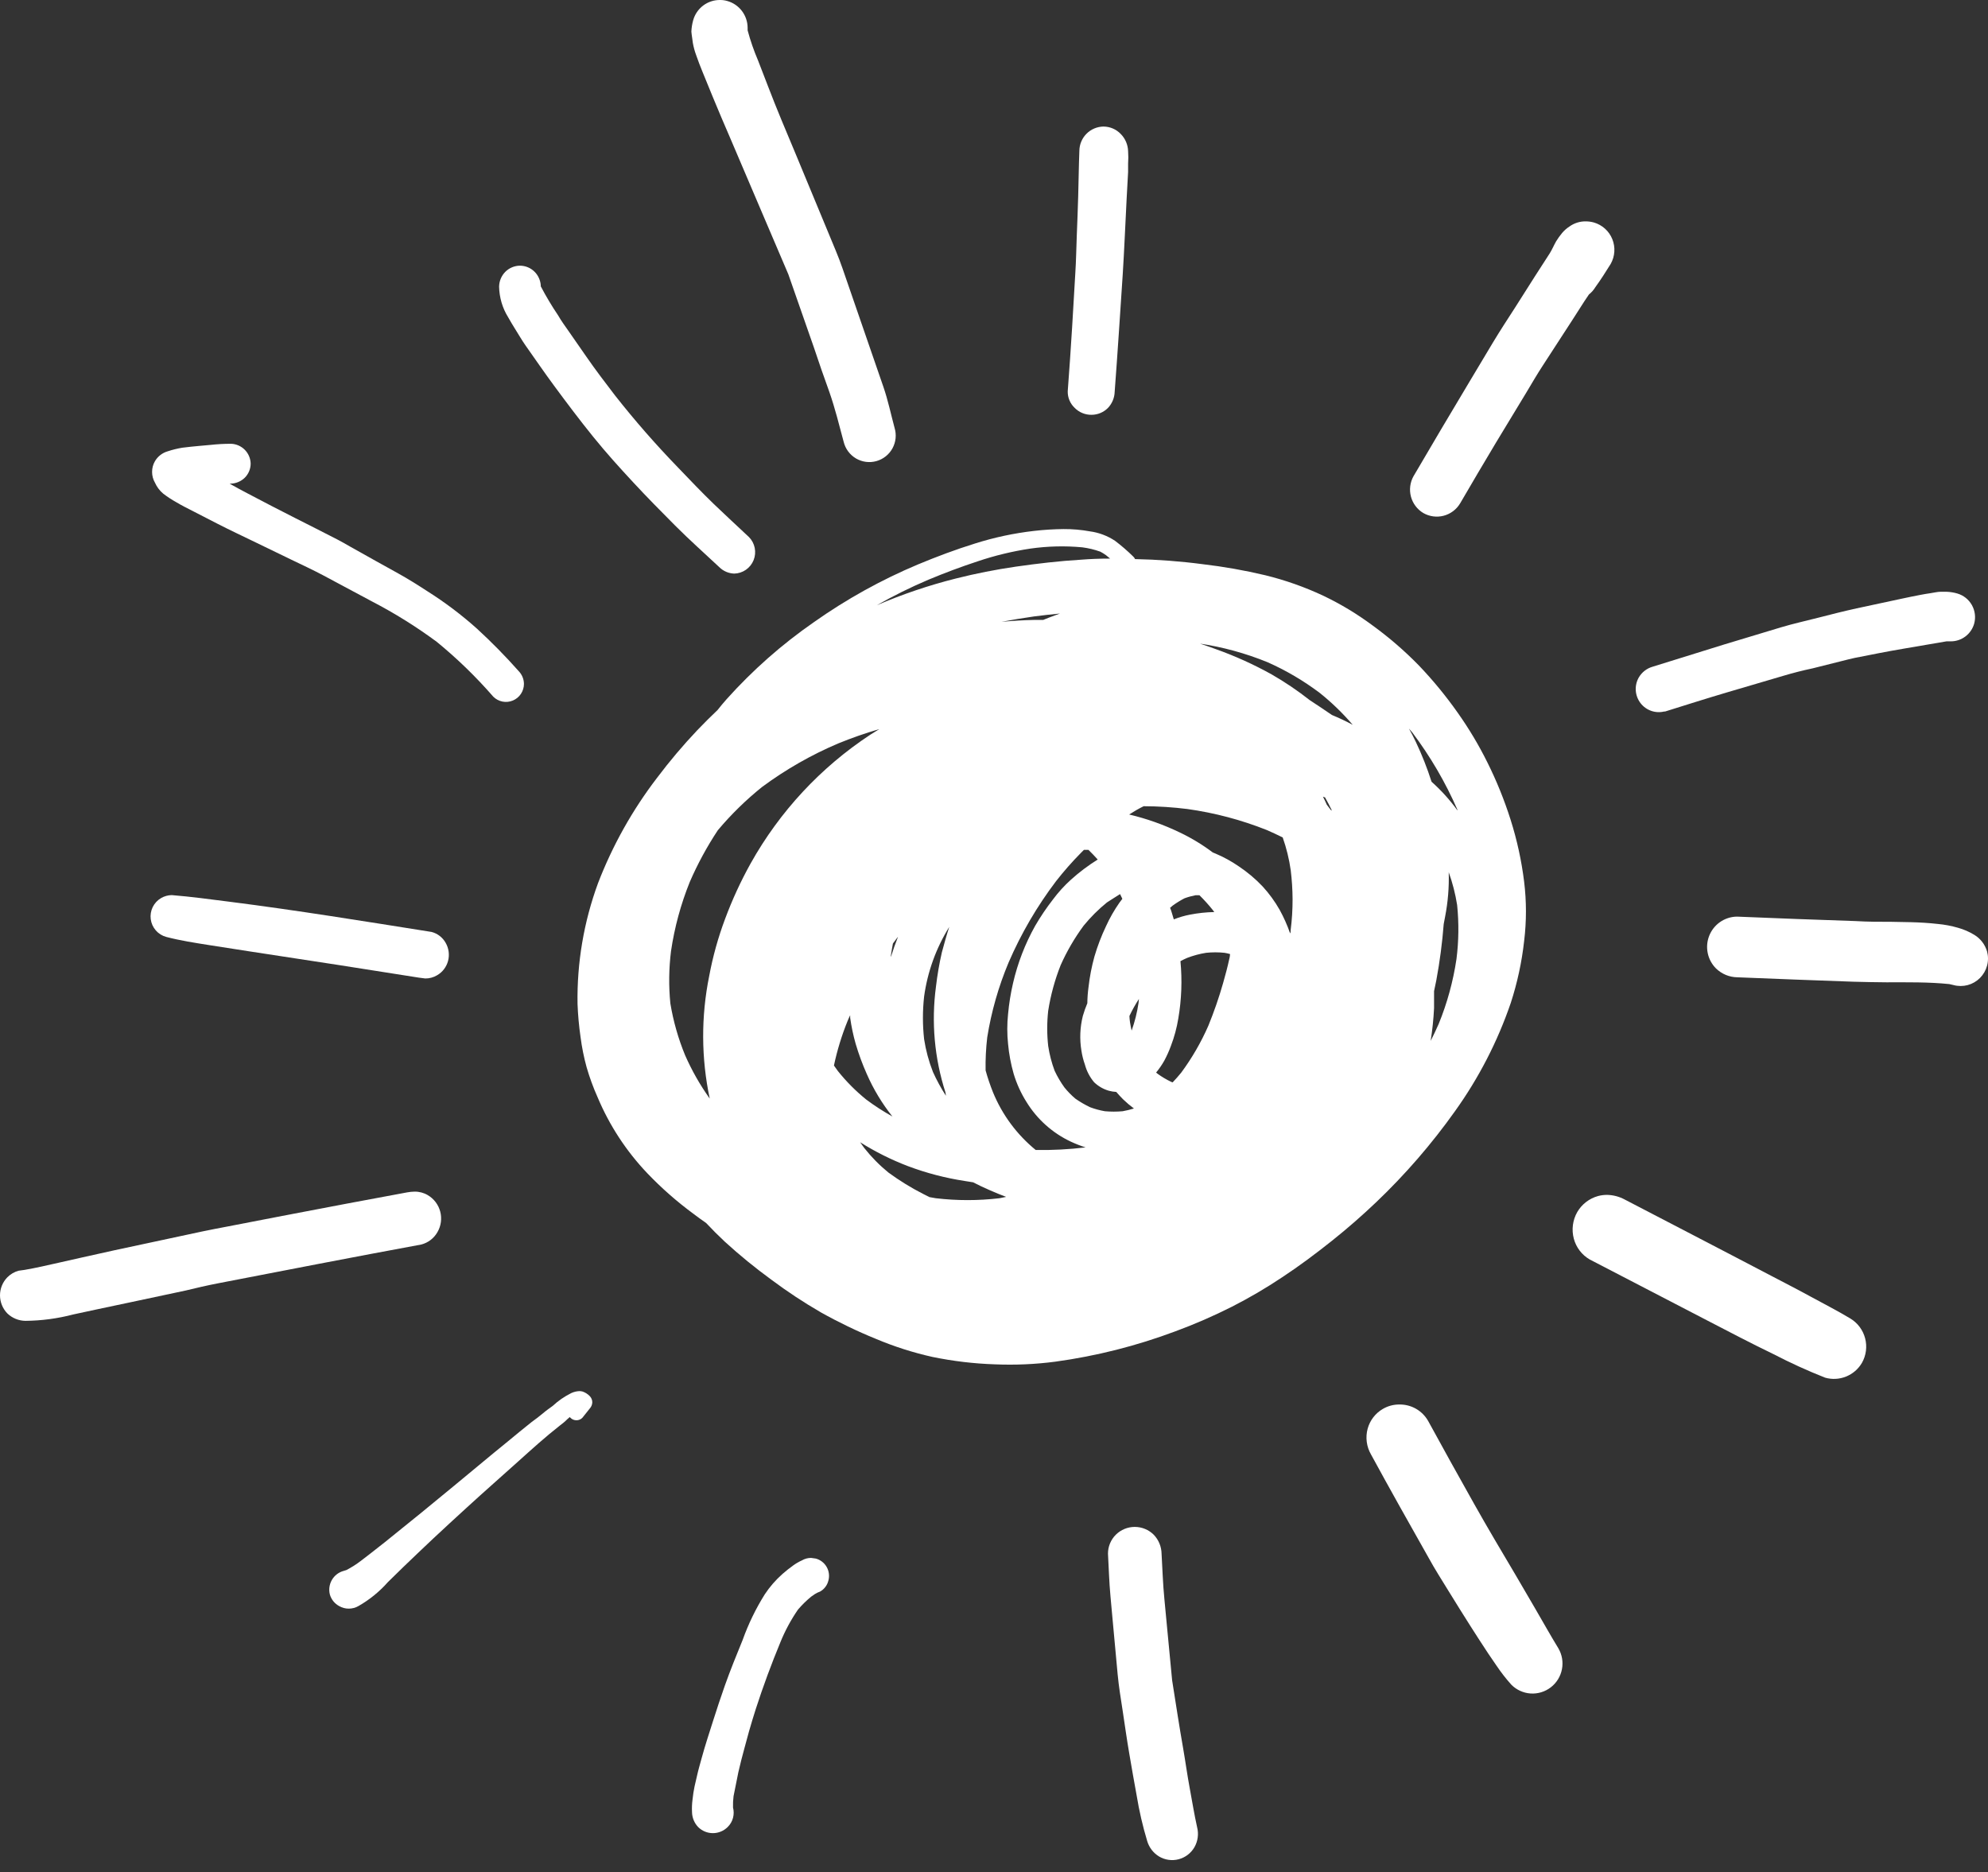 <?xml version="1.0" encoding="UTF-8"?> <svg xmlns="http://www.w3.org/2000/svg" width="137" height="129" viewBox="0 0 137 129" fill="none"><rect x="0" y="0" width="137" height="129" fill="#333333" stroke="none"/> <path d="M50.073 48.181C49.86 48.422 49.651 48.672 49.448 48.93C48.971 49.383 48.503 49.847 48.046 50.326C47.062 51.365 46.138 52.459 45.277 53.604C43.583 55.814 42.215 58.256 41.213 60.856C40.234 63.518 39.755 66.338 39.8 69.174C39.829 69.944 39.899 70.711 40.009 71.473C40.099 72.172 40.239 72.863 40.425 73.542C40.631 74.252 40.885 74.947 41.187 75.622C42.002 77.559 43.163 79.331 44.611 80.851C45.58 81.865 46.634 82.792 47.761 83.624C48.056 83.848 48.356 84.067 48.661 84.276C49.077 84.72 49.509 85.153 49.956 85.571C50.973 86.499 52.04 87.37 53.152 88.18C54.242 88.995 55.379 89.746 56.556 90.428C57.787 91.118 59.059 91.731 60.366 92.263C61.625 92.793 62.93 93.21 64.263 93.507C65.679 93.798 67.117 93.969 68.561 94.016C69.951 94.075 71.343 94.014 72.722 93.833C75.548 93.446 78.322 92.745 80.993 91.743C82.321 91.254 83.621 90.689 84.885 90.051C86.084 89.441 87.246 88.76 88.365 88.012C89.543 87.237 90.671 86.391 91.779 85.51C92.886 84.628 93.842 83.787 94.827 82.854C96.835 80.942 98.655 78.841 100.263 76.58C101.904 74.292 103.202 71.774 104.114 69.108C104.565 67.721 104.873 66.292 105.034 64.842C105.199 63.488 105.199 62.119 105.034 60.765C104.855 59.312 104.542 57.878 104.099 56.483C103.669 55.127 103.134 53.806 102.499 52.533C101.91 51.347 101.231 50.209 100.467 49.129C99.652 47.97 98.752 46.874 97.774 45.851C96.791 44.845 95.726 43.925 94.588 43.099C93.531 42.312 92.399 41.629 91.21 41.06C89.919 40.453 88.571 39.977 87.186 39.638C85.769 39.302 84.334 39.048 82.888 38.879C81.339 38.675 79.781 38.558 78.219 38.527C78.193 38.461 78.151 38.401 78.097 38.354C77.703 37.965 77.284 37.603 76.842 37.268C76.321 36.922 75.729 36.699 75.11 36.616C74.51 36.507 73.901 36.454 73.291 36.458C72.612 36.465 71.933 36.507 71.259 36.585C69.879 36.743 68.518 37.033 67.194 37.452C65.863 37.865 64.547 38.359 63.262 38.894C60.736 39.955 58.332 41.288 56.093 42.87C53.887 44.398 51.867 46.181 50.073 48.181ZM100.37 66.091C100.142 67.623 99.731 69.122 99.146 70.556C98.973 70.953 98.785 71.346 98.592 71.728C98.71 70.98 98.788 70.226 98.826 69.47C98.826 69.083 98.826 68.69 98.826 68.298C98.881 68.048 98.932 67.788 98.983 67.543C99.221 66.264 99.391 64.973 99.491 63.675C99.527 63.512 99.557 63.349 99.588 63.165C99.783 62.158 99.867 61.133 99.837 60.107C100.101 60.84 100.295 61.596 100.416 62.365C100.543 63.605 100.528 64.855 100.37 66.091V66.091ZM97.322 50.469C98.565 52.117 99.611 53.907 100.436 55.8V55.841C99.914 55.121 99.316 54.46 98.653 53.869C98.354 52.931 97.992 52.015 97.571 51.127C97.423 50.811 97.261 50.505 97.093 50.204L97.322 50.469ZM57.739 73.802C57.648 73.68 57.557 73.553 57.47 73.425C57.691 72.38 58.004 71.357 58.405 70.367C58.461 70.23 58.522 70.092 58.588 69.959C58.588 70.02 58.588 70.082 58.588 70.138C58.674 70.746 58.801 71.347 58.969 71.937C59.179 72.646 59.435 73.341 59.736 74.016C60.195 75.063 60.787 76.044 61.499 76.937C60.873 76.589 60.27 76.199 59.696 75.77C58.974 75.187 58.319 74.527 57.739 73.802V73.802ZM61.392 65.948C61.395 65.916 61.395 65.883 61.392 65.851C61.433 65.571 61.484 65.296 61.535 65.015L61.84 64.608L61.885 64.552C61.707 65.01 61.54 65.474 61.392 65.948V65.948ZM68.881 82.569C67.42 82.742 65.943 82.742 64.481 82.569L64.049 82.492L63.597 82.263C62.769 81.84 61.976 81.35 61.225 80.8C60.61 80.299 60.051 79.731 59.558 79.108L59.274 78.711C60.319 79.37 61.427 79.923 62.581 80.362C63.843 80.836 65.151 81.177 66.483 81.381L67.062 81.473C67.433 81.667 67.814 81.845 68.2 82.013C68.586 82.181 68.952 82.334 69.333 82.477L68.881 82.569ZM65.157 75.291L65.188 75.51C64.849 74.986 64.55 74.437 64.293 73.869C64.008 73.141 63.803 72.384 63.684 71.611C63.575 70.632 63.575 69.644 63.684 68.665C63.919 66.963 64.51 65.331 65.416 63.874C65.228 64.445 65.071 65.031 64.908 65.622C64.73 66.399 64.594 67.185 64.502 67.977C64.172 70.431 64.396 72.929 65.157 75.285V75.291ZM71.381 79.251C70.081 78.19 69.066 76.82 68.429 75.265C68.232 74.774 68.063 74.272 67.921 73.761C67.907 73.002 67.945 72.243 68.033 71.488C68.316 69.715 68.811 67.981 69.506 66.325C70.368 64.331 71.466 62.449 72.778 60.719C73.308 60.041 73.876 59.395 74.48 58.782L74.698 58.563H75.008C75.232 58.777 75.44 59.001 75.648 59.23C74.992 59.638 74.373 60.104 73.799 60.622C73.346 61.031 72.935 61.483 72.57 61.973C72.118 62.554 71.705 63.165 71.335 63.802C70.642 65.04 70.129 66.37 69.811 67.752C69.649 68.451 69.535 69.159 69.47 69.873C69.397 70.561 69.397 71.254 69.47 71.942C69.533 72.632 69.661 73.315 69.851 73.981C70.058 74.674 70.359 75.337 70.746 75.948C71.476 77.133 72.536 78.079 73.794 78.67C74.124 78.824 74.463 78.957 74.81 79.067C73.672 79.204 72.526 79.264 71.381 79.246V79.251ZM68.967 42.859C69.73 42.712 70.492 42.589 71.269 42.477C71.858 42.401 72.453 42.335 73.047 42.279L72.697 42.406C72.427 42.503 72.158 42.61 71.894 42.717H71.33C70.537 42.732 69.75 42.783 68.967 42.854V42.859ZM78.458 69.129C78.362 69.773 78.203 70.406 77.985 71.019C77.945 70.836 77.904 70.647 77.874 70.454C77.843 70.26 77.843 70.158 77.833 70.01C78.024 69.605 78.243 69.213 78.488 68.838L78.458 69.129ZM84.717 66.07C84.595 66.631 84.448 67.187 84.29 67.737C84.006 68.735 83.666 69.717 83.274 70.678C82.772 71.825 82.143 72.912 81.399 73.919C81.211 74.149 81.013 74.373 80.81 74.587L80.724 74.557C80.394 74.4 80.08 74.215 79.784 74.001L79.672 73.909C79.884 73.653 80.073 73.379 80.236 73.089C80.412 72.76 80.565 72.42 80.693 72.069C80.926 71.46 81.096 70.828 81.201 70.184C81.425 68.879 81.475 67.551 81.349 66.234C81.501 66.152 81.653 66.076 81.811 66.009C82.233 65.847 82.67 65.729 83.117 65.658C83.539 65.614 83.965 65.614 84.387 65.658C84.515 65.679 84.643 65.708 84.768 65.744V65.744C84.763 65.872 84.742 65.974 84.717 66.076V66.07ZM80.653 62.544L80.805 62.411C81.066 62.221 81.341 62.05 81.628 61.901C81.874 61.811 82.127 61.742 82.385 61.692H82.659C82.986 62.014 83.293 62.354 83.579 62.712L83.681 62.849C83.118 62.86 82.557 62.92 82.004 63.028C81.624 63.101 81.251 63.21 80.891 63.354C80.8 63.084 80.744 62.814 80.632 62.548L80.653 62.544ZM91.703 55.806L91.433 55.449C91.352 55.26 91.261 55.077 91.169 54.898L91.317 54.954C91.484 55.25 91.642 55.551 91.789 55.861L91.703 55.806ZM82.634 44.343C84.251 44.581 85.834 45.014 87.349 45.632C88.624 46.197 89.831 46.907 90.946 47.747C91.772 48.407 92.534 49.145 93.222 49.949V49.949C92.757 49.698 92.278 49.471 91.789 49.271C91.281 48.92 90.773 48.583 90.265 48.252C89.432 47.596 88.552 47.001 87.633 46.473C86.39 45.782 85.092 45.195 83.752 44.72C83.393 44.587 83.027 44.46 82.654 44.338L82.634 44.343ZM78.813 55.556C79.821 55.559 80.827 55.624 81.826 55.749C83.701 56.011 85.538 56.497 87.298 57.197C87.669 57.36 88.034 57.528 88.395 57.707C88.654 58.441 88.84 59.199 88.949 59.97C89.029 60.629 89.072 61.293 89.076 61.957C89.078 62.67 89.034 63.381 88.944 64.088C88.944 64.164 88.944 64.241 88.908 64.322C88.713 63.759 88.47 63.213 88.182 62.691C87.854 62.114 87.462 61.575 87.013 61.086C86.519 60.563 85.966 60.098 85.367 59.699C84.87 59.356 84.339 59.064 83.782 58.828L83.574 58.741C82.865 58.207 82.104 57.746 81.303 57.365C80.188 56.827 79.017 56.411 77.813 56.127C78.138 55.918 78.473 55.724 78.813 55.556ZM77.188 61.611L77.345 61.937C77.279 62.029 77.213 62.12 77.142 62.207C76.787 62.714 76.479 63.254 76.222 63.818C75.9 64.495 75.631 65.197 75.42 65.918C75.229 66.609 75.093 67.315 75.013 68.028C74.963 68.394 74.936 68.764 74.932 69.134C74.811 69.419 74.708 69.712 74.622 70.01C74.425 70.793 74.392 71.609 74.525 72.406C74.574 72.731 74.654 73.05 74.764 73.359C74.884 73.807 75.101 74.223 75.399 74.577C75.686 74.852 76.034 75.054 76.415 75.163C76.582 75.208 76.752 75.235 76.924 75.245C77.071 75.418 77.233 75.586 77.396 75.754C77.631 75.981 77.88 76.192 78.143 76.386C77.888 76.465 77.628 76.528 77.365 76.575C76.958 76.611 76.549 76.611 76.141 76.575C75.795 76.515 75.454 76.423 75.125 76.3C74.77 76.132 74.43 75.934 74.109 75.709C73.833 75.475 73.579 75.216 73.352 74.934C73.091 74.572 72.865 74.186 72.676 73.782C72.47 73.23 72.322 72.657 72.234 72.075C72.145 71.272 72.145 70.461 72.234 69.659C72.403 68.58 72.691 67.523 73.093 66.509C73.521 65.547 74.053 64.634 74.678 63.787C75.157 63.2 75.695 62.664 76.283 62.187C76.614 61.978 76.898 61.789 77.188 61.611ZM63.978 39.949C65.086 39.485 66.219 39.062 67.362 38.685C68.55 38.284 69.77 37.989 71.01 37.803C72.196 37.635 73.398 37.605 74.591 37.717C75.011 37.772 75.423 37.871 75.821 38.013C75.959 38.084 76.091 38.166 76.217 38.257L76.502 38.492C75.824 38.492 75.159 38.517 74.505 38.568C72.981 38.66 71.503 38.833 70.009 39.047C68.619 39.248 67.24 39.52 65.879 39.863C64.014 40.332 62.189 40.949 60.422 41.708C61.573 41.053 62.76 40.466 63.978 39.949V39.949ZM60.585 50.25L59.97 50.632C56.557 52.88 53.733 55.919 51.734 59.49C51.048 60.722 50.457 62.005 49.966 63.328C49.489 64.602 49.123 65.915 48.874 67.253C48.307 70.042 48.319 72.919 48.91 75.703C48.244 74.769 47.675 73.768 47.213 72.717C46.741 71.57 46.4 70.373 46.197 69.149C46.077 67.948 46.093 66.738 46.242 65.54C46.483 63.908 46.916 62.31 47.533 60.78C48.072 59.536 48.72 58.342 49.468 57.212C50.385 56.121 51.406 55.122 52.517 54.23C54.144 53.026 55.907 52.018 57.77 51.228C58.686 50.854 59.62 50.527 60.569 50.25H60.585Z" fill="white"></path> <path d="M75.227 28.584C75.648 28.582 76.052 28.413 76.349 28.115C76.64 27.811 76.807 27.409 76.817 26.988C77.02 24.297 77.193 21.601 77.371 18.91C77.482 17.172 77.548 15.439 77.64 13.701C77.675 13.089 77.706 12.473 77.741 11.856C77.741 11.662 77.741 11.468 77.741 11.275C77.762 10.988 77.762 10.7 77.741 10.413C77.727 9.969 77.546 9.546 77.233 9.231C77.08 9.071 76.896 8.944 76.693 8.856C76.49 8.769 76.271 8.723 76.05 8.721C75.609 8.725 75.187 8.903 74.876 9.215C74.564 9.528 74.387 9.951 74.383 10.393C74.343 11.412 74.332 12.477 74.302 13.517C74.276 14.425 74.241 15.327 74.205 16.229C74.17 17.131 74.16 17.951 74.104 18.813C74.033 20.051 73.957 21.29 73.885 22.529C73.794 24.01 73.692 25.49 73.581 26.968C73.577 27.178 73.617 27.386 73.697 27.58C73.778 27.774 73.897 27.949 74.048 28.094C74.2 28.253 74.384 28.378 74.586 28.462C74.789 28.546 75.007 28.588 75.227 28.584V28.584Z" fill="white"></path> <path d="M98.084 35.352C98.51 35.596 99.015 35.664 99.49 35.539C99.965 35.414 100.372 35.107 100.624 34.684C101.442 33.288 102.255 31.891 103.088 30.51L105.207 27.013C105.562 26.422 105.908 25.821 106.284 25.245L108.316 22.115L109.195 20.744L109.5 20.291C109.678 20.149 109.829 19.976 109.947 19.781C110.318 19.271 110.663 18.726 110.999 18.186C111.144 17.928 111.23 17.64 111.249 17.344C111.269 17.048 111.221 16.752 111.109 16.477C110.998 16.202 110.826 15.956 110.606 15.758C110.386 15.56 110.124 15.414 109.84 15.332C109.657 15.28 109.467 15.255 109.276 15.255C108.876 15.249 108.484 15.373 108.159 15.607C107.968 15.73 107.797 15.881 107.65 16.055C107.498 16.238 107.358 16.433 107.234 16.636C107.076 16.912 106.96 17.202 106.792 17.467L105.776 19.042L104.394 21.218C103.886 22.003 103.378 22.783 102.895 23.583L101.269 26.3C99.969 28.468 98.682 30.641 97.408 32.819C97.17 33.246 97.107 33.75 97.233 34.223C97.36 34.696 97.665 35.101 98.084 35.352Z" fill="white"></path> <path d="M114.692 49.047C116.13 48.598 117.567 48.14 119.015 47.712L122.912 46.565C123.578 46.366 124.243 46.198 124.919 46.055L126.951 45.545C127.236 45.474 127.525 45.398 127.815 45.336C128.927 45.117 130.04 44.893 131.163 44.704L134.14 44.195C134.238 44.19 134.337 44.19 134.435 44.195C134.801 44.196 135.157 44.076 135.449 43.854C135.741 43.632 135.952 43.32 136.05 42.966C136.165 42.537 136.106 42.079 135.888 41.692C135.669 41.305 135.308 41.02 134.882 40.897C134.652 40.831 134.415 40.791 134.176 40.78C134.018 40.78 133.866 40.78 133.703 40.78C133.541 40.78 133.256 40.841 133.032 40.877C132.809 40.912 132.585 40.943 132.362 40.989C131.92 41.075 131.478 41.162 131.036 41.259C130.02 41.473 128.99 41.694 127.947 41.922C127.068 42.115 126.204 42.334 125.33 42.559C124.457 42.783 123.598 42.971 122.744 43.226L118.807 44.414C117.166 44.923 115.525 45.433 113.889 45.943C113.49 46.056 113.15 46.319 112.939 46.677C112.78 46.951 112.706 47.266 112.727 47.583C112.748 47.899 112.862 48.202 113.055 48.453C113.248 48.704 113.511 48.892 113.811 48.992C114.11 49.092 114.433 49.101 114.738 49.016L114.692 49.047Z" fill="white"></path> <path d="M134.923 63.93C134.473 63.8 134.012 63.713 133.546 63.67C132.921 63.599 132.291 63.563 131.666 63.547L130.35 63.522C129.527 63.522 128.704 63.522 127.876 63.471C125.158 63.379 122.44 63.282 119.722 63.165H119.651C119.245 63.18 118.852 63.313 118.521 63.548C118.19 63.783 117.934 64.111 117.786 64.49C117.637 64.869 117.603 65.283 117.686 65.681C117.769 66.08 117.966 66.445 118.253 66.733C118.647 67.118 119.172 67.337 119.722 67.345C122.394 67.457 125.066 67.554 127.739 67.65C128.496 67.676 129.263 67.681 130.005 67.691C131.447 67.691 132.906 67.666 134.338 67.814L134.623 67.88C134.943 67.967 135.28 67.967 135.601 67.882C135.921 67.796 136.213 67.627 136.448 67.392C136.682 67.156 136.851 66.863 136.936 66.542C137.022 66.22 137.021 65.882 136.934 65.561C136.796 65.09 136.488 64.686 136.071 64.429C135.713 64.209 135.327 64.041 134.923 63.93V63.93Z" fill="white"></path> <path d="M110.12 82.421C109.522 82.588 109.012 82.981 108.697 83.517C108.377 84.076 108.291 84.739 108.458 85.362C108.62 85.964 109.013 86.477 109.551 86.789L117.613 90.973C119.138 91.763 120.662 92.564 122.216 93.313C123.373 93.914 124.56 94.455 125.773 94.934C126.249 95.07 126.757 95.044 127.216 94.859C127.676 94.675 128.062 94.343 128.313 93.914C128.604 93.4 128.682 92.793 128.532 92.221C128.382 91.65 128.016 91.16 127.51 90.856C126.606 90.311 125.666 89.837 124.736 89.327C123.807 88.817 122.948 88.384 122.049 87.91C120.23 86.952 118.401 86.009 116.577 85.056L111.979 82.666C111.601 82.46 111.18 82.348 110.75 82.339C110.537 82.338 110.325 82.365 110.12 82.421V82.421Z" fill="white"></path> <path d="M99.857 109.689C100.348 110.488 100.846 111.284 101.351 112.08C101.747 112.706 102.154 113.328 102.56 113.945C102.748 114.23 102.941 114.511 103.134 114.786C103.442 115.244 103.782 115.68 104.15 116.091C104.504 116.448 104.976 116.664 105.478 116.698C105.979 116.731 106.476 116.579 106.874 116.271C107.272 115.964 107.544 115.52 107.639 115.025C107.735 114.53 107.647 114.018 107.392 113.583C106.843 112.686 106.33 111.764 105.801 110.856C105.354 110.082 104.904 109.31 104.45 108.542C103.48 106.906 102.509 105.275 101.58 103.619C100.513 101.723 99.458 99.82 98.414 97.91C98.215 97.563 97.927 97.275 97.579 97.077C97.232 96.879 96.838 96.778 96.438 96.784C96.037 96.78 95.641 96.886 95.295 97.09C94.78 97.389 94.404 97.88 94.248 98.456C94.169 98.75 94.148 99.058 94.188 99.36C94.227 99.663 94.325 99.955 94.477 100.219C95.778 102.61 97.114 104.985 98.455 107.355C98.887 108.15 99.385 108.914 99.857 109.689Z" fill="white"></path> <path d="M81.531 120.458C81.257 118.904 81.023 117.344 80.775 115.785C80.659 114.602 80.546 113.413 80.434 112.217C80.368 111.539 80.307 110.856 80.241 110.178C80.139 109.159 80.109 108.104 80.048 107.069C80.04 106.58 79.848 106.112 79.51 105.759C79.161 105.413 78.691 105.219 78.201 105.219C77.711 105.219 77.241 105.413 76.893 105.759C76.721 105.931 76.585 106.135 76.493 106.36C76.4 106.585 76.353 106.826 76.355 107.069C76.41 108.048 76.436 109.031 76.527 110.005C76.568 110.469 76.614 110.938 76.654 111.401L77.02 115.367C77.101 116.223 77.239 117.064 77.371 117.915C77.518 118.889 77.655 119.872 77.823 120.846C77.99 121.819 78.153 122.767 78.331 123.726C78.504 124.787 78.747 125.836 79.057 126.865C79.189 127.31 79.48 127.69 79.875 127.93C80.077 128.05 80.301 128.129 80.533 128.161C80.765 128.194 81.001 128.18 81.228 128.12C81.455 128.06 81.668 127.956 81.854 127.813C82.04 127.67 82.197 127.492 82.314 127.288C82.551 126.871 82.616 126.377 82.497 125.912C82.299 125.025 82.156 124.128 81.989 123.231C81.821 122.334 81.694 121.391 81.531 120.458Z" fill="white"></path> <path d="M50.881 122.13C51.008 121.565 51.155 121.004 51.308 120.443L51.617 119.307C51.76 118.797 51.922 118.287 52.08 117.778C52.588 116.203 53.162 114.658 53.792 113.135C54.111 112.355 54.514 111.611 54.991 110.917C55.267 110.594 55.572 110.295 55.9 110.025L56.164 109.842C56.275 109.774 56.393 109.717 56.515 109.674C56.655 109.595 56.778 109.488 56.876 109.36C56.974 109.233 57.045 109.086 57.084 108.93C57.129 108.772 57.142 108.608 57.122 108.445C57.103 108.283 57.052 108.126 56.971 107.984C56.891 107.841 56.783 107.717 56.654 107.617C56.525 107.516 56.378 107.443 56.22 107.401L55.895 107.355C55.676 107.354 55.46 107.412 55.27 107.523C55.056 107.619 54.852 107.737 54.661 107.875C54.407 108.058 54.153 108.257 53.924 108.461C53.458 108.873 53.048 109.344 52.705 109.862C52.085 110.851 51.574 111.903 51.181 113.002C50.764 114.021 50.332 115.082 49.956 116.142C49.672 116.952 49.397 117.773 49.138 118.593C48.879 119.414 48.59 120.28 48.356 121.142C48.244 121.554 48.122 121.967 48.031 122.38L47.863 123.109C47.802 123.402 47.757 123.698 47.726 123.996C47.686 124.29 47.674 124.587 47.69 124.883C47.699 125.263 47.85 125.627 48.112 125.902C48.382 126.171 48.747 126.322 49.128 126.322C49.509 126.322 49.874 126.171 50.144 125.902C50.324 125.728 50.452 125.507 50.515 125.265C50.576 125.033 50.576 124.789 50.515 124.557C50.507 124.296 50.519 124.035 50.551 123.777C50.657 123.236 50.769 122.686 50.881 122.13Z" fill="white"></path> <path d="M23.37 110.673C23.573 110.79 23.802 110.852 24.036 110.851C24.269 110.851 24.499 110.789 24.701 110.673C25.465 110.238 26.151 109.68 26.733 109.021L27.775 108.002C28.471 107.329 29.172 106.667 29.873 106.004C30.574 105.341 31.397 104.597 32.16 103.894C32.769 103.333 33.389 102.783 34.004 102.232L35.716 100.703C36.651 99.862 37.59 99.011 38.586 98.231C38.769 98.094 38.947 97.951 39.094 97.798L39.262 97.65L39.308 97.696C39.361 97.751 39.425 97.795 39.496 97.825C39.567 97.854 39.643 97.87 39.719 97.87C39.797 97.871 39.874 97.857 39.946 97.827C40.018 97.797 40.082 97.753 40.136 97.696C40.303 97.482 40.476 97.273 40.644 97.059C40.75 96.943 40.811 96.793 40.817 96.636C40.817 96.557 40.803 96.478 40.773 96.405C40.743 96.331 40.699 96.264 40.644 96.208C40.503 96.061 40.329 95.951 40.136 95.887C40.069 95.871 40.001 95.862 39.933 95.861C39.739 95.868 39.55 95.913 39.374 95.994C38.905 96.226 38.472 96.524 38.088 96.881C37.865 97.044 37.636 97.202 37.418 97.39C37.199 97.579 36.91 97.793 36.63 97.997C36.072 98.435 35.528 98.894 34.979 99.343L33.963 100.173L31.311 102.37C29.797 103.624 28.273 104.866 26.739 106.096L26.596 106.213L25.55 107.034L24.889 107.543C24.57 107.789 24.23 108.006 23.873 108.191L23.66 108.257C23.324 108.353 23.038 108.578 22.866 108.883C22.693 109.188 22.646 109.549 22.735 109.888C22.784 110.054 22.866 110.209 22.975 110.344C23.084 110.478 23.218 110.59 23.37 110.673V110.673Z" fill="white"></path> <path d="M15.038 88.43C19.702 87.528 24.361 86.621 29.035 85.759C29.268 85.698 29.487 85.591 29.678 85.444C29.869 85.297 30.029 85.113 30.148 84.903C30.395 84.476 30.463 83.968 30.338 83.49C30.212 83.012 29.902 82.604 29.477 82.355C29.201 82.193 28.887 82.11 28.568 82.115C28.397 82.118 28.227 82.135 28.06 82.166C25.276 82.679 22.498 83.203 19.728 83.736L15.663 84.521C15.099 84.633 14.535 84.73 13.976 84.852L7.88 86.157L5.7 86.641L4.115 86.998C3.307 87.176 2.51 87.37 1.692 87.508L1.285 87.564C0.991 87.643 0.723 87.8 0.508 88.017C0.183 88.349 0 88.796 0 89.261C0.001 89.728 0.183 90.176 0.508 90.51C0.844 90.832 1.289 91.014 1.753 91.019C2.869 91.009 3.98 90.86 5.06 90.576L6.767 90.209L9.033 89.73L12.793 88.93C13.519 88.751 14.276 88.578 15.038 88.43Z" fill="white"></path> <path d="M11.451 64.562C12.427 64.817 13.427 64.97 14.423 65.128C15.338 65.274 16.254 65.416 17.172 65.556L23.334 66.499C25.18 66.784 27.026 67.075 28.872 67.37L29.304 67.426C29.594 67.429 29.879 67.352 30.127 67.202C30.494 66.989 30.762 66.639 30.874 66.228C30.931 66.018 30.946 65.799 30.918 65.583C30.89 65.367 30.82 65.158 30.711 64.97C30.608 64.785 30.469 64.624 30.302 64.495C30.136 64.367 29.945 64.273 29.741 64.22C25.113 63.486 20.484 62.732 15.836 62.141C14.505 61.973 13.178 61.789 11.837 61.682C11.578 61.686 11.325 61.756 11.101 61.886C10.852 62.031 10.652 62.247 10.525 62.505C10.398 62.764 10.351 63.055 10.388 63.341C10.426 63.627 10.546 63.895 10.736 64.113C10.925 64.33 11.174 64.486 11.451 64.562V64.562Z" fill="white"></path> <path d="M11.248 34.017C11.536 34.238 11.84 34.437 12.158 34.613C12.544 34.847 12.95 35.041 13.351 35.25L14.957 36.076C15.856 36.539 16.781 36.968 17.69 37.411L20.078 38.568C20.805 38.92 21.536 39.256 22.247 39.633L25.631 41.443C27.192 42.252 28.687 43.184 30.102 44.231C31.503 45.377 32.805 46.641 33.993 48.007C34.167 48.181 34.388 48.298 34.628 48.346C34.868 48.393 35.117 48.368 35.343 48.273C35.569 48.179 35.763 48.02 35.898 47.816C36.034 47.611 36.107 47.371 36.107 47.126C36.103 46.798 35.974 46.484 35.746 46.249C34.839 45.225 33.879 44.248 32.871 43.323C31.799 42.363 30.648 41.495 29.431 40.729C28.781 40.306 28.125 39.893 27.445 39.516L25.921 38.67L24.102 37.651C23.827 37.498 23.553 37.33 23.269 37.187C22.293 36.677 21.318 36.198 20.342 35.699C19.248 35.145 18.158 34.581 17.07 34.006C16.649 33.787 16.237 33.563 15.821 33.328H15.887C16.253 33.322 16.604 33.176 16.867 32.921C16.996 32.793 17.098 32.64 17.168 32.472C17.238 32.304 17.274 32.124 17.274 31.942C17.264 31.586 17.119 31.247 16.869 30.995C16.619 30.742 16.282 30.594 15.927 30.581H15.897C15.433 30.581 14.97 30.607 14.51 30.658L13.773 30.724C13.372 30.765 12.97 30.795 12.569 30.851C12.224 30.908 11.884 30.991 11.553 31.101C11.186 31.207 10.873 31.449 10.679 31.779C10.548 32.003 10.48 32.258 10.481 32.518C10.48 32.779 10.548 33.036 10.679 33.262C10.809 33.554 11.003 33.812 11.248 34.017V34.017Z" fill="white"></path> <path d="M35.477 22.635C35.726 23.027 35.955 23.435 36.224 23.817C36.885 24.75 37.53 25.698 38.211 26.616C39.079 27.793 39.958 28.96 40.878 30.097C41.797 31.233 42.681 32.207 43.626 33.226C44.571 34.246 45.547 35.234 46.532 36.223C47.518 37.212 48.565 38.14 49.581 39.093C49.853 39.359 50.216 39.514 50.597 39.526C50.885 39.52 51.165 39.429 51.402 39.265C51.639 39.101 51.824 38.871 51.932 38.603C52.04 38.335 52.067 38.041 52.011 37.758C51.954 37.474 51.816 37.214 51.613 37.008C50.8 36.244 49.967 35.479 49.179 34.72C48.392 33.96 47.533 33.063 46.725 32.217C45.193 30.637 43.743 28.978 42.382 27.248C41.706 26.366 41.03 25.479 40.4 24.567L39.181 22.813C38.932 22.457 38.673 22.105 38.465 21.738C38.028 21.091 37.628 20.421 37.266 19.73C37.263 19.704 37.263 19.679 37.266 19.653C37.239 19.308 37.091 18.983 36.849 18.736C36.716 18.601 36.558 18.494 36.383 18.42C36.209 18.347 36.022 18.309 35.833 18.308C35.451 18.311 35.086 18.465 34.817 18.736C34.551 19.009 34.4 19.374 34.395 19.755C34.41 20.502 34.626 21.232 35.02 21.865C35.167 22.131 35.32 22.38 35.477 22.635Z" fill="white"></path> <path d="M47.747 2.962C47.799 3.252 47.877 3.537 47.98 3.813C48.112 4.2 48.26 4.577 48.412 4.949C48.646 5.53 48.885 6.106 49.123 6.687C49.51 7.635 49.916 8.573 50.322 9.516C51.068 11.252 51.809 12.992 52.548 14.735L54.326 18.899C54.91 20.586 55.499 22.263 56.089 23.945C56.428 24.965 56.781 25.984 57.151 27.003C57.547 28.135 57.831 29.292 58.141 30.449C58.199 30.686 58.303 30.909 58.449 31.105C58.594 31.301 58.777 31.466 58.986 31.59C59.196 31.714 59.429 31.794 59.67 31.826C59.911 31.858 60.157 31.841 60.391 31.776C60.626 31.711 60.845 31.6 61.036 31.448C61.227 31.297 61.386 31.109 61.503 30.895C61.62 30.68 61.693 30.445 61.718 30.202C61.743 29.959 61.718 29.714 61.647 29.48C61.393 28.537 61.195 27.574 60.875 26.651L60.555 25.724C60.128 24.48 59.698 23.233 59.264 21.983C58.868 20.828 58.468 19.669 58.065 18.507C57.923 18.089 57.765 17.686 57.598 17.279L54.814 10.566C54.173 9.037 53.523 7.508 52.924 5.938C52.695 5.352 52.471 4.761 52.243 4.175C51.953 3.498 51.712 2.801 51.521 2.09C51.517 2.034 51.517 1.978 51.521 1.922C51.521 1.501 51.383 1.091 51.129 0.756C50.875 0.421 50.519 0.179 50.114 0.067C49.957 0.022 49.795 -0.001 49.632 0C49.21 -0.007 48.797 0.127 48.46 0.381C48.122 0.635 47.879 0.994 47.767 1.402C47.697 1.655 47.656 1.915 47.645 2.177C47.665 2.442 47.721 2.702 47.747 2.962Z" fill="white"></path> </svg> 
